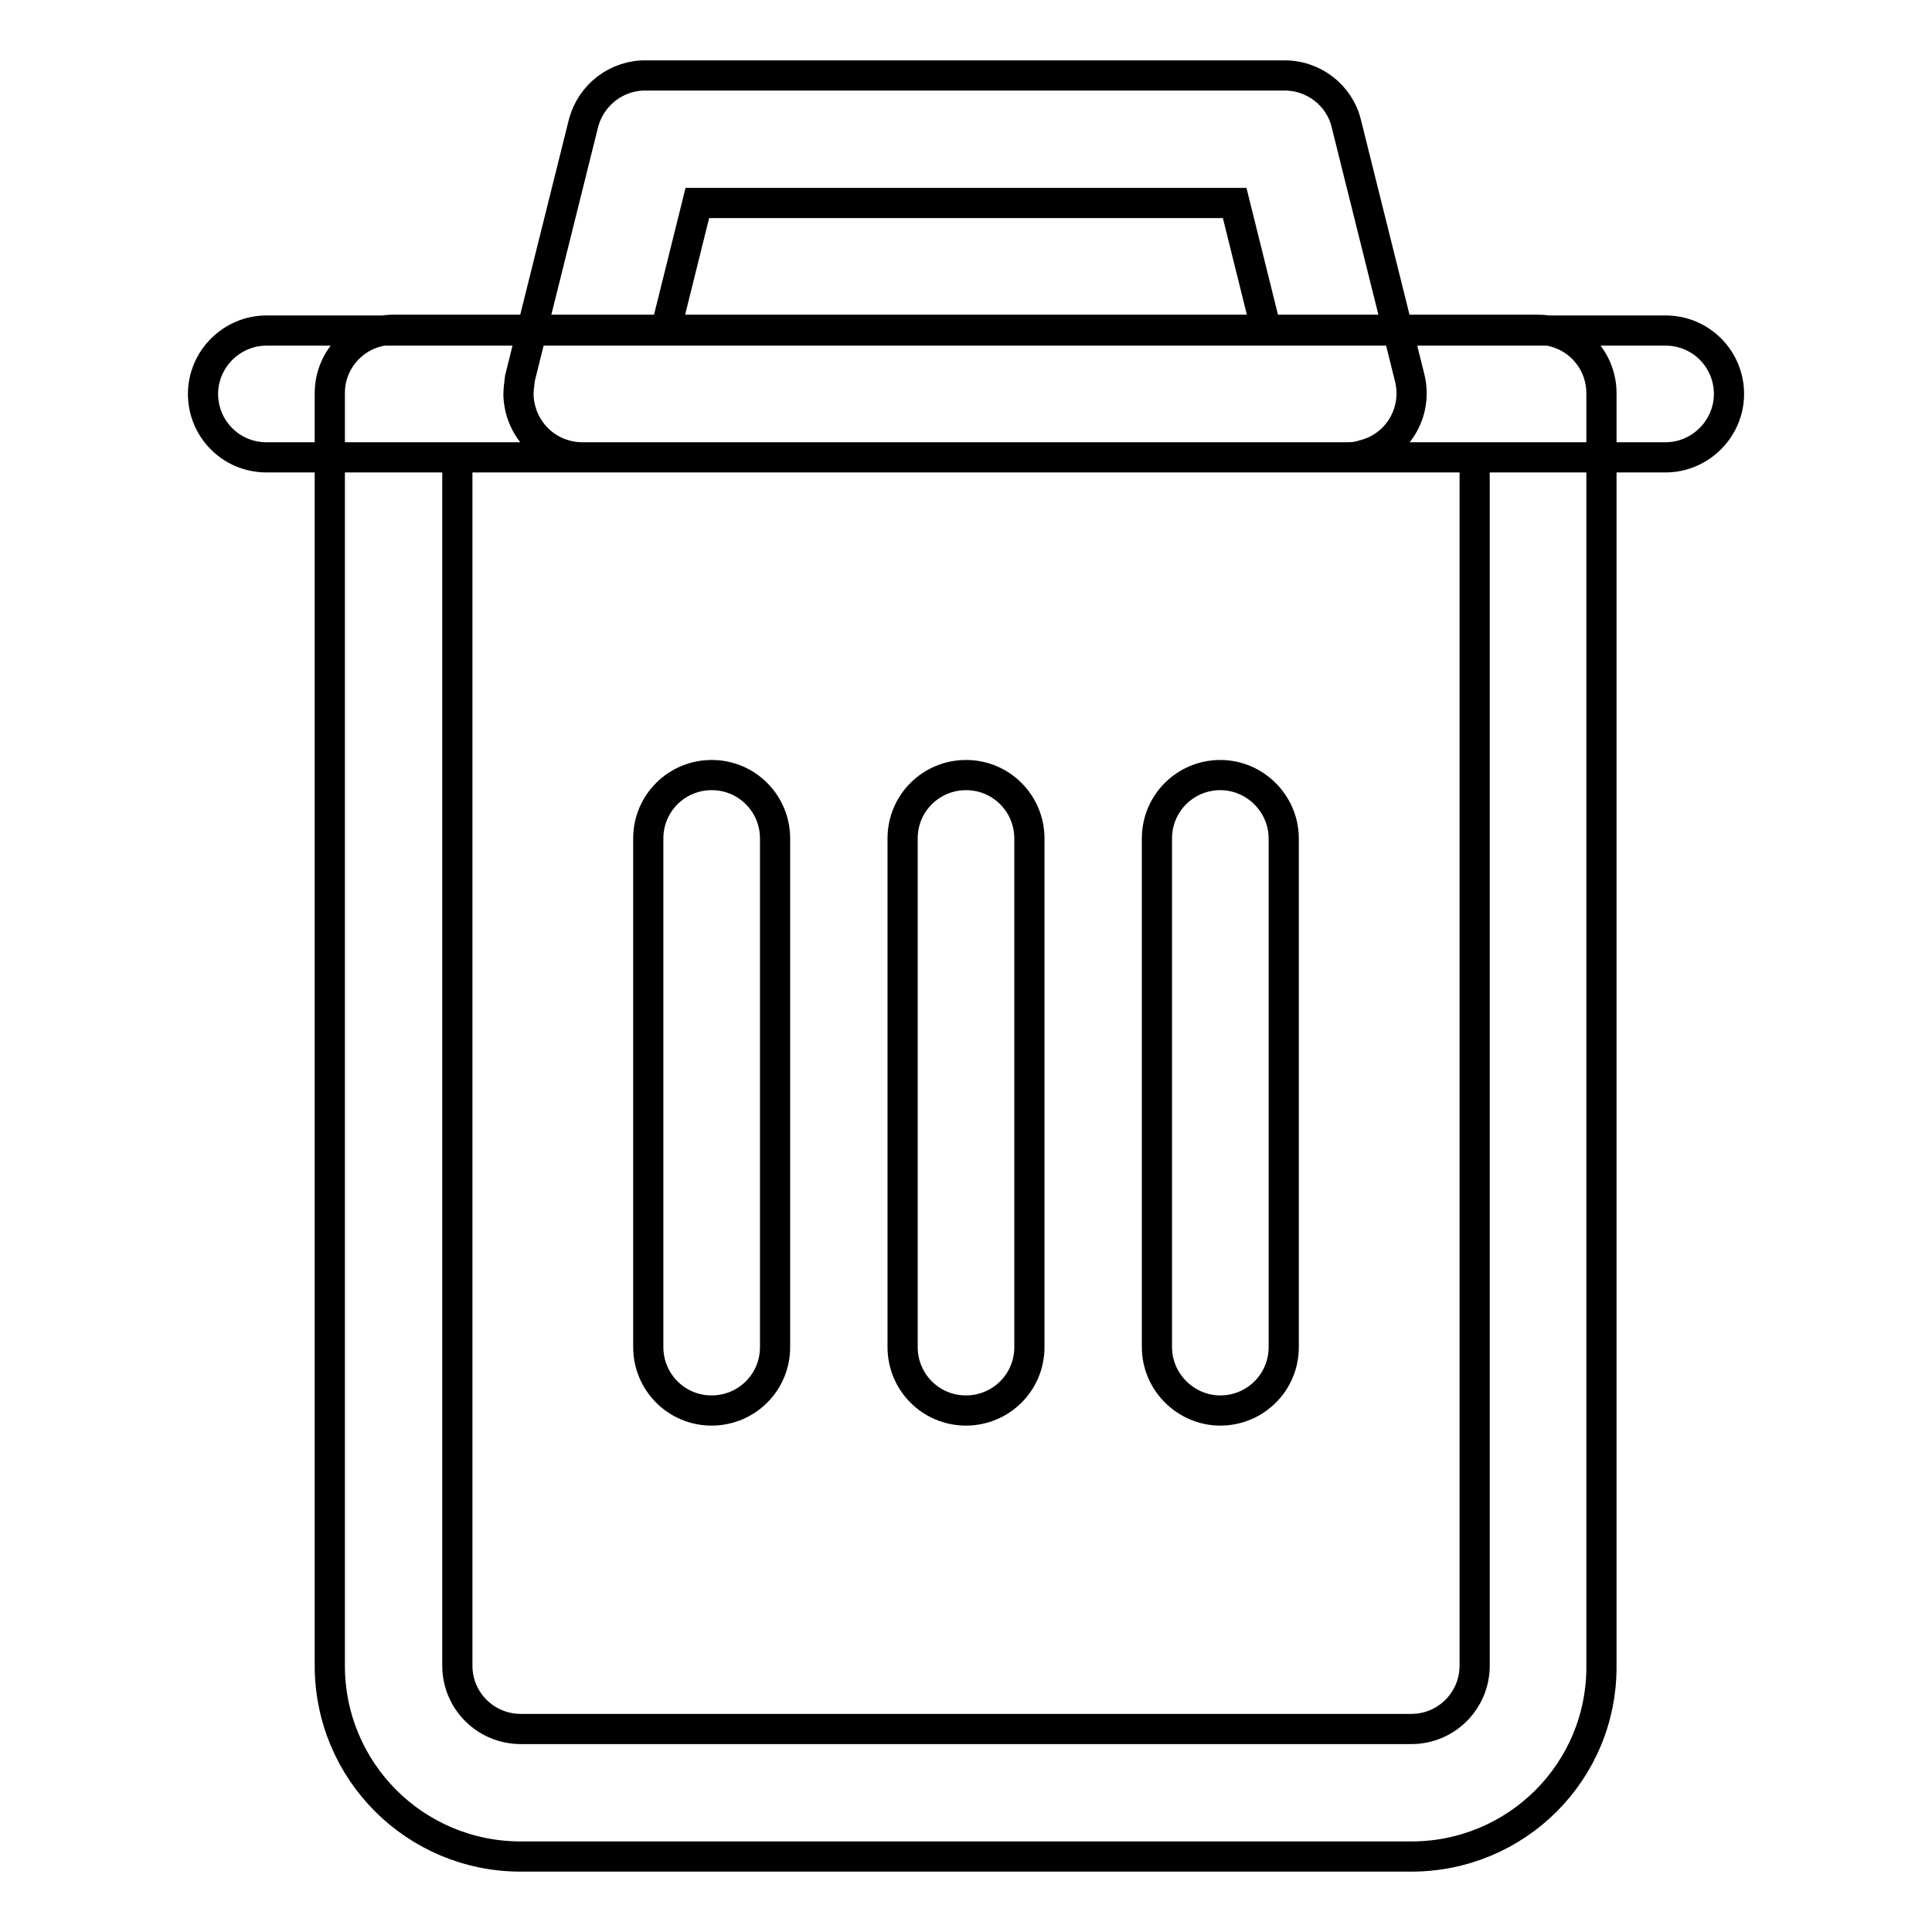 <?xml version="1.0" encoding="utf-8"?>
<!-- Svg Vector Icons : http://www.onlinewebfonts.com/icon -->
<!DOCTYPE svg PUBLIC "-//W3C//DTD SVG 1.1//EN" "http://www.w3.org/Graphics/SVG/1.1/DTD/svg11.dtd">
<svg version="1.1" xmlns="http://www.w3.org/2000/svg" xmlns:xlink="http://www.w3.org/1999/xlink" x="0px" y="0px" viewBox="0 0 256 256" enable-background="new 0 0 256 256" xml:space="preserve">
<g> <path stroke-width="4" fill-opacity="0" stroke="#000000"  d="M60.6,60.6v160.1c0,4.7,3.8,8.4,8.4,8.4h118c4.7,0,8.4-3.8,8.4-8.4V60.6H60.6z M187,246H69 c-14,0-25.3-11.3-25.3-25.3V52.1c0-4.7,3.8-8.4,8.4-8.4h151.7c4.7,0,8.4,3.8,8.4,8.4v168.6C212.3,234.7,201,246,187,246z  M35.3,60.6c-4.7,0-8.4-3.8-8.4-8.4s3.8-8.4,8.4-8.4h185.4c4.7,0,8.4,3.8,8.4,8.4s-3.8,8.4-8.4,8.4H35.3z M85.9,111.1 c0-4.7,3.8-8.4,8.4-8.4c4.7,0,8.4,3.8,8.4,8.4v67.4c0,4.7-3.8,8.4-8.4,8.4c-4.7,0-8.4-3.8-8.4-8.4V111.1z M119.6,111.1 c0-4.7,3.8-8.4,8.4-8.4c4.7,0,8.4,3.8,8.4,8.4v67.4c0,4.7-3.8,8.4-8.4,8.4c-4.7,0-8.4-3.8-8.4-8.4V111.1z M153.3,111.1 c0-4.7,3.8-8.4,8.4-8.4s8.4,3.8,8.4,8.4v67.4c0,4.7-3.8,8.4-8.4,8.4s-8.4-3.8-8.4-8.4V111.1z M163.6,26.9H92.4l-4.2,16.9h79.6 L163.6,26.9z M178.6,60.6H77.4c-4.7,0.1-8.5-3.5-8.7-8.2c0-0.8,0.1-1.5,0.2-2.3l8.4-33.7c1-3.9,4.5-6.5,8.4-6.4h84.3 c4-0.1,7.5,2.6,8.4,6.4l8.4,33.7c1.1,4.5-1.6,9.1-6.2,10.2C180.1,60.5,179.3,60.6,178.6,60.6z"/></g>
</svg>